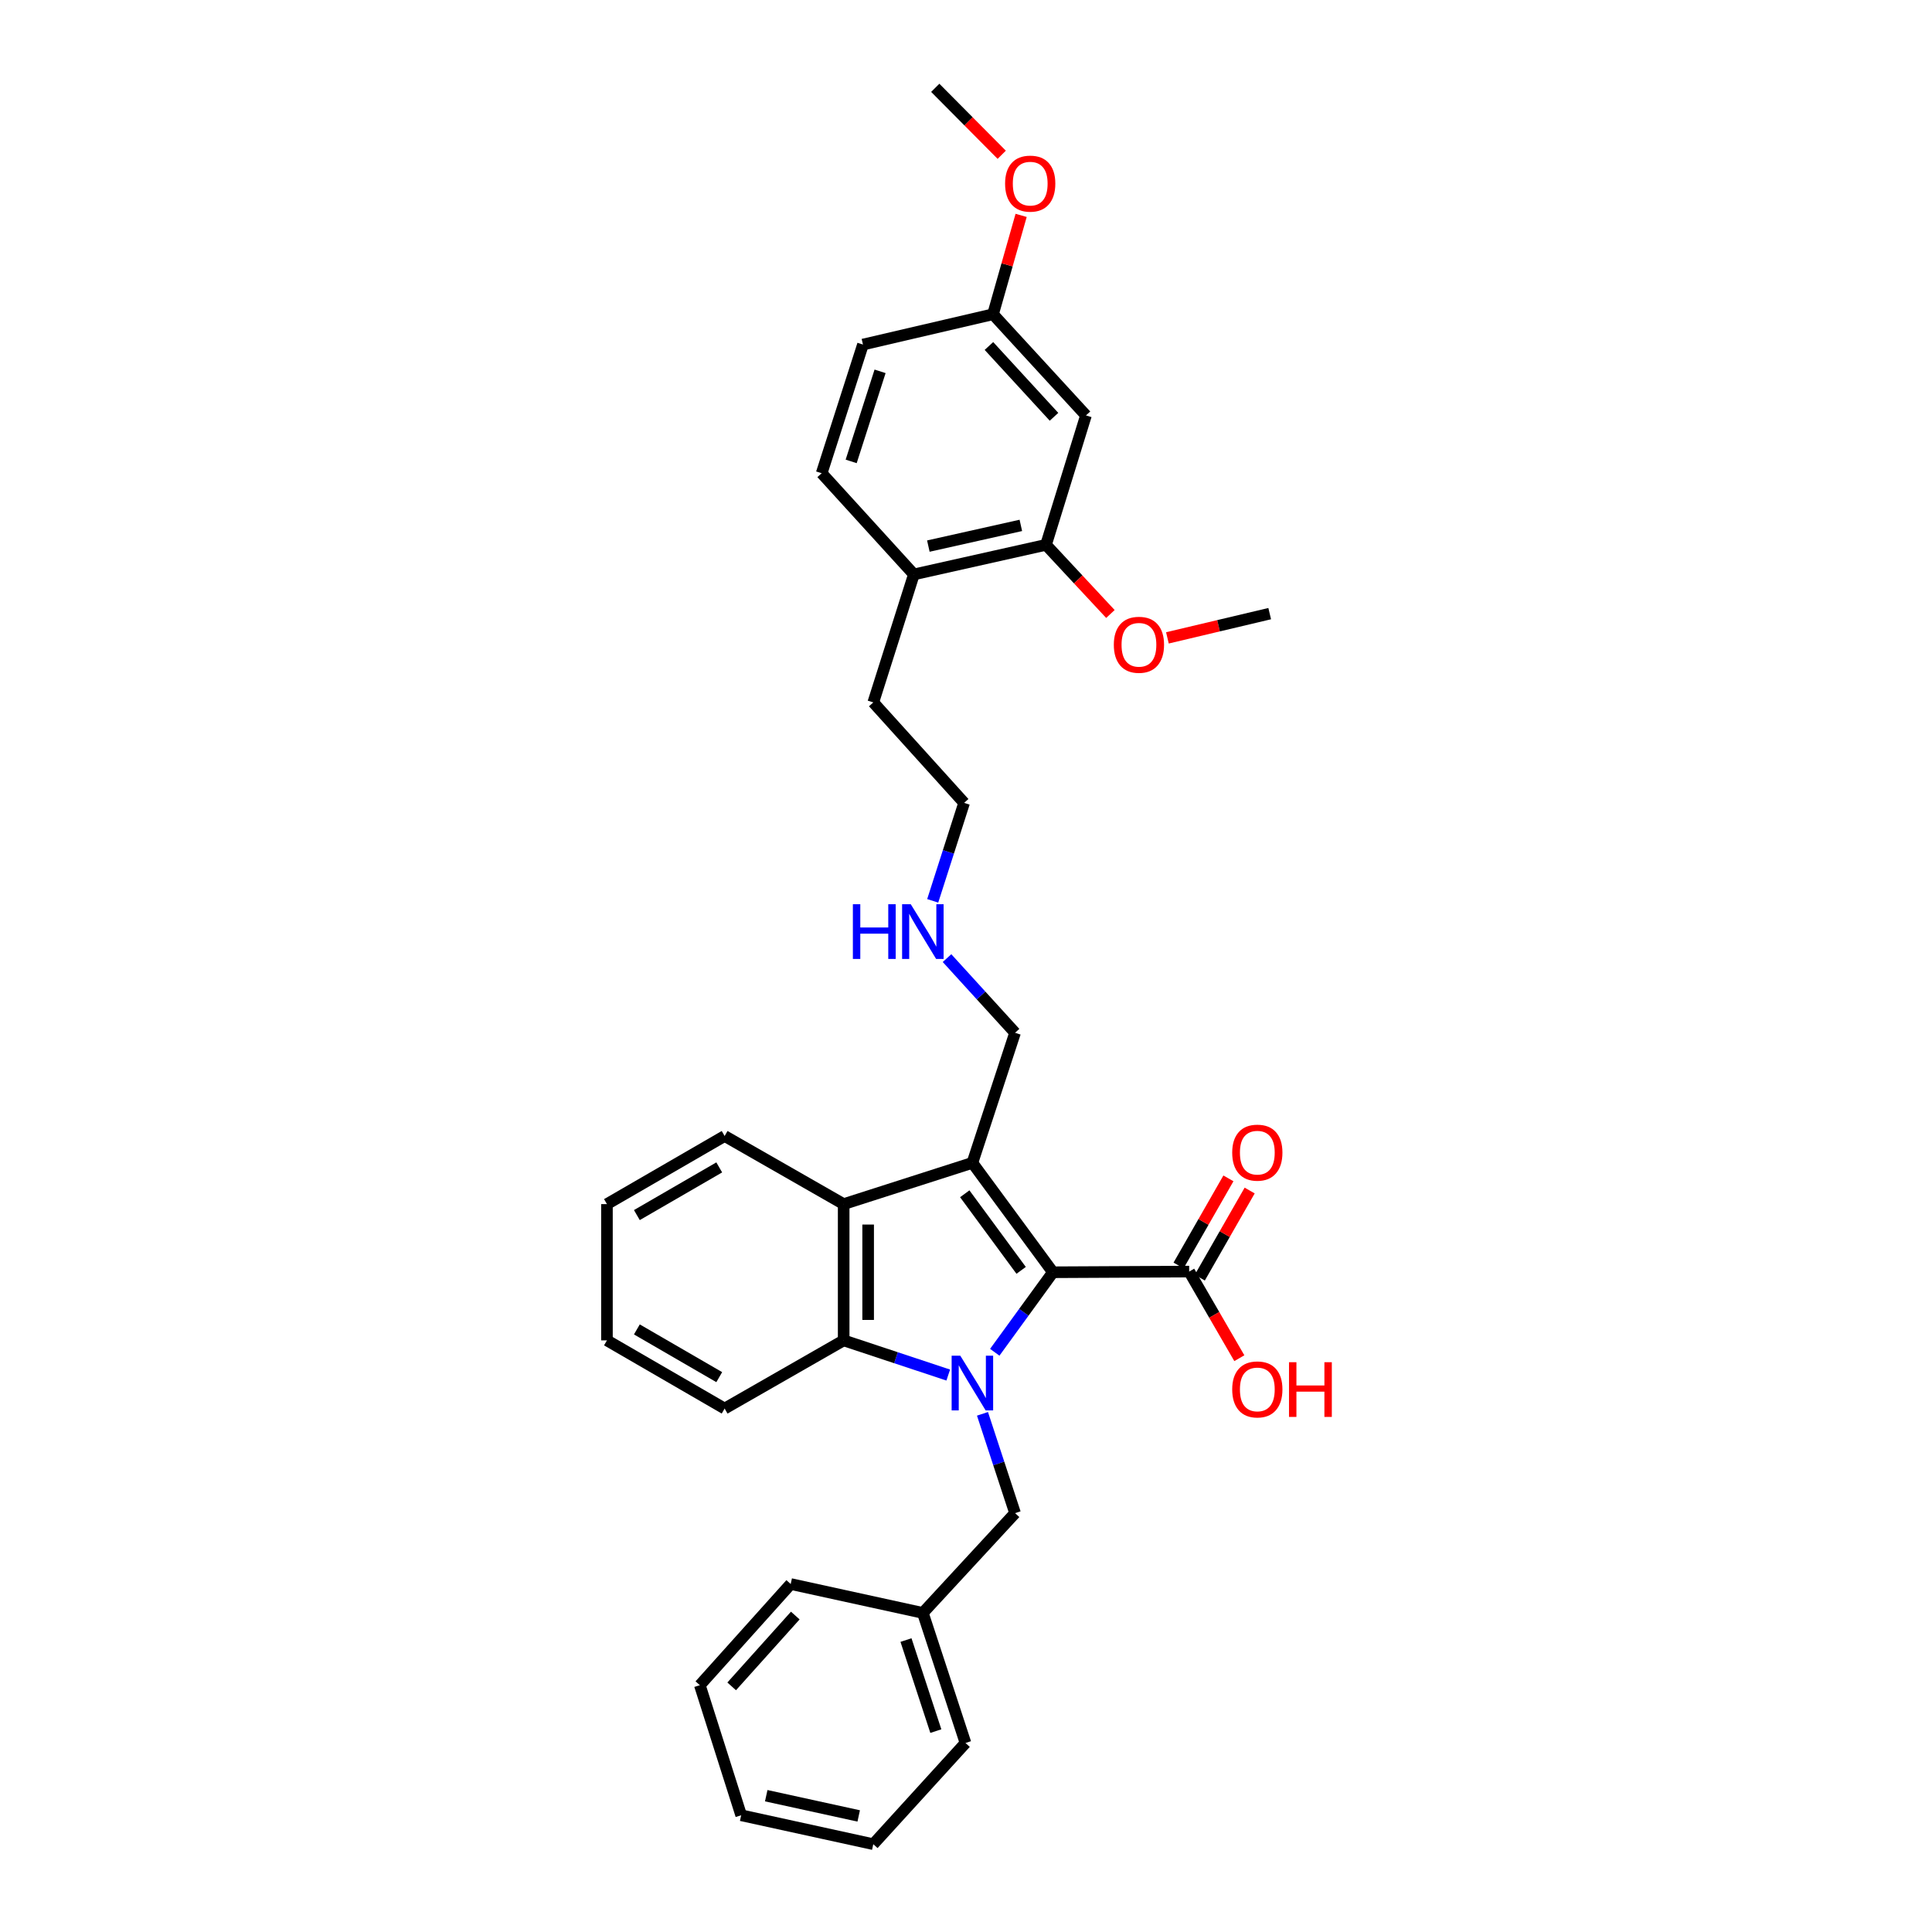 <?xml version='1.0' encoding='iso-8859-1'?>
<svg version='1.1' baseProfile='full'
              xmlns='http://www.w3.org/2000/svg'
                      xmlns:rdkit='http://www.rdkit.org/xml'
                      xmlns:xlink='http://www.w3.org/1999/xlink'
                  xml:space='preserve'
width='1000px' height='1000px' viewBox='0 0 1000 1000'>
<!-- END OF HEADER -->
<rect style='opacity:1.0;fill:#FFFFFF;stroke:none' width='1000' height='1000' x='0' y='0'> </rect>
<path class='bond-0' d='M 514.888,699.935 L 529.941,679.226' style='fill:none;fill-rule:evenodd;stroke:#0000FF;stroke-width:6px;stroke-linecap:butt;stroke-linejoin:miter;stroke-opacity:1' />
<path class='bond-0' d='M 529.941,679.226 L 544.995,658.518' style='fill:none;fill-rule:evenodd;stroke:#000000;stroke-width:6px;stroke-linecap:butt;stroke-linejoin:miter;stroke-opacity:1' />
<path class='bond-2' d='M 490.812,711.724 L 463.746,702.749' style='fill:none;fill-rule:evenodd;stroke:#0000FF;stroke-width:6px;stroke-linecap:butt;stroke-linejoin:miter;stroke-opacity:1' />
<path class='bond-2' d='M 463.746,702.749 L 436.681,693.774' style='fill:none;fill-rule:evenodd;stroke:#000000;stroke-width:6px;stroke-linecap:butt;stroke-linejoin:miter;stroke-opacity:1' />
<path class='bond-5' d='M 508.532,731.799 L 516.963,757.497' style='fill:none;fill-rule:evenodd;stroke:#0000FF;stroke-width:6px;stroke-linecap:butt;stroke-linejoin:miter;stroke-opacity:1' />
<path class='bond-5' d='M 516.963,757.497 L 525.393,783.196' style='fill:none;fill-rule:evenodd;stroke:#000000;stroke-width:6px;stroke-linecap:butt;stroke-linejoin:miter;stroke-opacity:1' />
<path class='bond-1' d='M 544.995,658.518 L 503.306,601.888' style='fill:none;fill-rule:evenodd;stroke:#000000;stroke-width:6px;stroke-linecap:butt;stroke-linejoin:miter;stroke-opacity:1' />
<path class='bond-1' d='M 528.539,657.534 L 499.357,617.893' style='fill:none;fill-rule:evenodd;stroke:#000000;stroke-width:6px;stroke-linecap:butt;stroke-linejoin:miter;stroke-opacity:1' />
<path class='bond-4' d='M 544.995,658.518 L 615.519,658.166' style='fill:none;fill-rule:evenodd;stroke:#000000;stroke-width:6px;stroke-linecap:butt;stroke-linejoin:miter;stroke-opacity:1' />
<path class='bond-10' d='M 503.306,601.888 L 525.393,534.558' style='fill:none;fill-rule:evenodd;stroke:#000000;stroke-width:6px;stroke-linecap:butt;stroke-linejoin:miter;stroke-opacity:1' />
<path class='bond-32' d='M 503.306,601.888 L 436.681,623.249' style='fill:none;fill-rule:evenodd;stroke:#000000;stroke-width:6px;stroke-linecap:butt;stroke-linejoin:miter;stroke-opacity:1' />
<path class='bond-3' d='M 436.681,693.774 L 436.681,623.249' style='fill:none;fill-rule:evenodd;stroke:#000000;stroke-width:6px;stroke-linecap:butt;stroke-linejoin:miter;stroke-opacity:1' />
<path class='bond-3' d='M 449.35,683.195 L 449.35,633.828' style='fill:none;fill-rule:evenodd;stroke:#000000;stroke-width:6px;stroke-linecap:butt;stroke-linejoin:miter;stroke-opacity:1' />
<path class='bond-18' d='M 436.681,693.774 L 375.067,729.064' style='fill:none;fill-rule:evenodd;stroke:#000000;stroke-width:6px;stroke-linecap:butt;stroke-linejoin:miter;stroke-opacity:1' />
<path class='bond-19' d='M 436.681,623.249 L 375.067,587.994' style='fill:none;fill-rule:evenodd;stroke:#000000;stroke-width:6px;stroke-linecap:butt;stroke-linejoin:miter;stroke-opacity:1' />
<path class='bond-9' d='M 621.017,661.313 L 633.921,638.763' style='fill:none;fill-rule:evenodd;stroke:#000000;stroke-width:6px;stroke-linecap:butt;stroke-linejoin:miter;stroke-opacity:1' />
<path class='bond-9' d='M 633.921,638.763 L 646.825,616.213' style='fill:none;fill-rule:evenodd;stroke:#FF0000;stroke-width:6px;stroke-linecap:butt;stroke-linejoin:miter;stroke-opacity:1' />
<path class='bond-9' d='M 610.021,655.02 L 622.925,632.47' style='fill:none;fill-rule:evenodd;stroke:#000000;stroke-width:6px;stroke-linecap:butt;stroke-linejoin:miter;stroke-opacity:1' />
<path class='bond-9' d='M 622.925,632.47 L 635.828,609.921' style='fill:none;fill-rule:evenodd;stroke:#FF0000;stroke-width:6px;stroke-linecap:butt;stroke-linejoin:miter;stroke-opacity:1' />
<path class='bond-13' d='M 615.519,658.166 L 628.498,680.582' style='fill:none;fill-rule:evenodd;stroke:#000000;stroke-width:6px;stroke-linecap:butt;stroke-linejoin:miter;stroke-opacity:1' />
<path class='bond-13' d='M 628.498,680.582 L 641.478,702.997' style='fill:none;fill-rule:evenodd;stroke:#FF0000;stroke-width:6px;stroke-linecap:butt;stroke-linejoin:miter;stroke-opacity:1' />
<path class='bond-14' d='M 525.393,783.196 L 477.666,834.844' style='fill:none;fill-rule:evenodd;stroke:#000000;stroke-width:6px;stroke-linecap:butt;stroke-linejoin:miter;stroke-opacity:1' />
<path class='bond-6' d='M 541.412,282.007 L 473.02,297.316' style='fill:none;fill-rule:evenodd;stroke:#000000;stroke-width:6px;stroke-linecap:butt;stroke-linejoin:miter;stroke-opacity:1' />
<path class='bond-6' d='M 528.386,271.94 L 480.512,282.656' style='fill:none;fill-rule:evenodd;stroke:#000000;stroke-width:6px;stroke-linecap:butt;stroke-linejoin:miter;stroke-opacity:1' />
<path class='bond-7' d='M 541.412,282.007 L 562.098,215.016' style='fill:none;fill-rule:evenodd;stroke:#000000;stroke-width:6px;stroke-linecap:butt;stroke-linejoin:miter;stroke-opacity:1' />
<path class='bond-17' d='M 541.412,282.007 L 558.08,299.905' style='fill:none;fill-rule:evenodd;stroke:#000000;stroke-width:6px;stroke-linecap:butt;stroke-linejoin:miter;stroke-opacity:1' />
<path class='bond-17' d='M 558.08,299.905 L 574.748,317.802' style='fill:none;fill-rule:evenodd;stroke:#FF0000;stroke-width:6px;stroke-linecap:butt;stroke-linejoin:miter;stroke-opacity:1' />
<path class='bond-35' d='M 562.098,215.016 L 513.984,162.658' style='fill:none;fill-rule:evenodd;stroke:#000000;stroke-width:6px;stroke-linecap:butt;stroke-linejoin:miter;stroke-opacity:1' />
<path class='bond-35' d='M 545.552,215.735 L 511.872,179.084' style='fill:none;fill-rule:evenodd;stroke:#000000;stroke-width:6px;stroke-linecap:butt;stroke-linejoin:miter;stroke-opacity:1' />
<path class='bond-8' d='M 473.02,297.316 L 452.011,363.568' style='fill:none;fill-rule:evenodd;stroke:#000000;stroke-width:6px;stroke-linecap:butt;stroke-linejoin:miter;stroke-opacity:1' />
<path class='bond-11' d='M 473.02,297.316 L 425.293,244.943' style='fill:none;fill-rule:evenodd;stroke:#000000;stroke-width:6px;stroke-linecap:butt;stroke-linejoin:miter;stroke-opacity:1' />
<path class='bond-15' d='M 525.393,534.558 L 507.785,515.237' style='fill:none;fill-rule:evenodd;stroke:#000000;stroke-width:6px;stroke-linecap:butt;stroke-linejoin:miter;stroke-opacity:1' />
<path class='bond-15' d='M 507.785,515.237 L 490.177,495.915' style='fill:none;fill-rule:evenodd;stroke:#0000FF;stroke-width:6px;stroke-linecap:butt;stroke-linejoin:miter;stroke-opacity:1' />
<path class='bond-16' d='M 425.293,244.943 L 446.669,178.339' style='fill:none;fill-rule:evenodd;stroke:#000000;stroke-width:6px;stroke-linecap:butt;stroke-linejoin:miter;stroke-opacity:1' />
<path class='bond-16' d='M 440.562,238.824 L 455.525,192.201' style='fill:none;fill-rule:evenodd;stroke:#000000;stroke-width:6px;stroke-linecap:butt;stroke-linejoin:miter;stroke-opacity:1' />
<path class='bond-12' d='M 513.984,162.658 L 446.669,178.339' style='fill:none;fill-rule:evenodd;stroke:#000000;stroke-width:6px;stroke-linecap:butt;stroke-linejoin:miter;stroke-opacity:1' />
<path class='bond-20' d='M 513.984,162.658 L 521.26,137.07' style='fill:none;fill-rule:evenodd;stroke:#000000;stroke-width:6px;stroke-linecap:butt;stroke-linejoin:miter;stroke-opacity:1' />
<path class='bond-20' d='M 521.26,137.07 L 528.536,111.482' style='fill:none;fill-rule:evenodd;stroke:#FF0000;stroke-width:6px;stroke-linecap:butt;stroke-linejoin:miter;stroke-opacity:1' />
<path class='bond-23' d='M 477.666,834.844 L 499.738,902.173' style='fill:none;fill-rule:evenodd;stroke:#000000;stroke-width:6px;stroke-linecap:butt;stroke-linejoin:miter;stroke-opacity:1' />
<path class='bond-23' d='M 468.938,848.89 L 484.388,896.02' style='fill:none;fill-rule:evenodd;stroke:#000000;stroke-width:6px;stroke-linecap:butt;stroke-linejoin:miter;stroke-opacity:1' />
<path class='bond-24' d='M 477.666,834.844 L 409.267,819.887' style='fill:none;fill-rule:evenodd;stroke:#000000;stroke-width:6px;stroke-linecap:butt;stroke-linejoin:miter;stroke-opacity:1' />
<path class='bond-22' d='M 482.767,466.277 L 490.897,440.922' style='fill:none;fill-rule:evenodd;stroke:#0000FF;stroke-width:6px;stroke-linecap:butt;stroke-linejoin:miter;stroke-opacity:1' />
<path class='bond-22' d='M 490.897,440.922 L 499.027,415.568' style='fill:none;fill-rule:evenodd;stroke:#000000;stroke-width:6px;stroke-linecap:butt;stroke-linejoin:miter;stroke-opacity:1' />
<path class='bond-25' d='M 604.251,330.162 L 630.722,323.888' style='fill:none;fill-rule:evenodd;stroke:#FF0000;stroke-width:6px;stroke-linecap:butt;stroke-linejoin:miter;stroke-opacity:1' />
<path class='bond-25' d='M 630.722,323.888 L 657.193,317.615' style='fill:none;fill-rule:evenodd;stroke:#000000;stroke-width:6px;stroke-linecap:butt;stroke-linejoin:miter;stroke-opacity:1' />
<path class='bond-28' d='M 375.067,729.064 L 314.157,693.774' style='fill:none;fill-rule:evenodd;stroke:#000000;stroke-width:6px;stroke-linecap:butt;stroke-linejoin:miter;stroke-opacity:1' />
<path class='bond-28' d='M 372.282,712.808 L 329.645,688.105' style='fill:none;fill-rule:evenodd;stroke:#000000;stroke-width:6px;stroke-linecap:butt;stroke-linejoin:miter;stroke-opacity:1' />
<path class='bond-33' d='M 375.067,587.994 L 314.157,623.249' style='fill:none;fill-rule:evenodd;stroke:#000000;stroke-width:6px;stroke-linecap:butt;stroke-linejoin:miter;stroke-opacity:1' />
<path class='bond-33' d='M 372.277,604.247 L 329.64,628.926' style='fill:none;fill-rule:evenodd;stroke:#000000;stroke-width:6px;stroke-linecap:butt;stroke-linejoin:miter;stroke-opacity:1' />
<path class='bond-26' d='M 518.489,80.111 L 501.287,62.783' style='fill:none;fill-rule:evenodd;stroke:#FF0000;stroke-width:6px;stroke-linecap:butt;stroke-linejoin:miter;stroke-opacity:1' />
<path class='bond-26' d='M 501.287,62.783 L 484.085,45.455' style='fill:none;fill-rule:evenodd;stroke:#000000;stroke-width:6px;stroke-linecap:butt;stroke-linejoin:miter;stroke-opacity:1' />
<path class='bond-21' d='M 452.011,363.568 L 499.027,415.568' style='fill:none;fill-rule:evenodd;stroke:#000000;stroke-width:6px;stroke-linecap:butt;stroke-linejoin:miter;stroke-opacity:1' />
<path class='bond-30' d='M 499.738,902.173 L 452.011,954.545' style='fill:none;fill-rule:evenodd;stroke:#000000;stroke-width:6px;stroke-linecap:butt;stroke-linejoin:miter;stroke-opacity:1' />
<path class='bond-29' d='M 409.267,819.887 L 362.236,872.253' style='fill:none;fill-rule:evenodd;stroke:#000000;stroke-width:6px;stroke-linecap:butt;stroke-linejoin:miter;stroke-opacity:1' />
<path class='bond-29' d='M 411.638,836.207 L 378.716,872.863' style='fill:none;fill-rule:evenodd;stroke:#000000;stroke-width:6px;stroke-linecap:butt;stroke-linejoin:miter;stroke-opacity:1' />
<path class='bond-27' d='M 314.157,623.249 L 314.157,693.774' style='fill:none;fill-rule:evenodd;stroke:#000000;stroke-width:6px;stroke-linecap:butt;stroke-linejoin:miter;stroke-opacity:1' />
<path class='bond-31' d='M 362.236,872.253 L 383.633,939.582' style='fill:none;fill-rule:evenodd;stroke:#000000;stroke-width:6px;stroke-linecap:butt;stroke-linejoin:miter;stroke-opacity:1' />
<path class='bond-34' d='M 452.011,954.545 L 383.633,939.582' style='fill:none;fill-rule:evenodd;stroke:#000000;stroke-width:6px;stroke-linecap:butt;stroke-linejoin:miter;stroke-opacity:1' />
<path class='bond-34' d='M 444.462,939.925 L 396.598,929.45' style='fill:none;fill-rule:evenodd;stroke:#000000;stroke-width:6px;stroke-linecap:butt;stroke-linejoin:miter;stroke-opacity:1' />
<path  class='atom-0' d='M 497.046 701.707
L 506.326 716.707
Q 507.246 718.187, 508.726 720.867
Q 510.206 723.547, 510.286 723.707
L 510.286 701.707
L 514.046 701.707
L 514.046 730.027
L 510.166 730.027
L 500.206 713.627
Q 499.046 711.707, 497.806 709.507
Q 496.606 707.307, 496.246 706.627
L 496.246 730.027
L 492.566 730.027
L 492.566 701.707
L 497.046 701.707
' fill='#0000FF'/>
<path  class='atom-10' d='M 637.788 596.611
Q 637.788 589.811, 641.148 586.011
Q 644.508 582.211, 650.788 582.211
Q 657.068 582.211, 660.428 586.011
Q 663.788 589.811, 663.788 596.611
Q 663.788 603.491, 660.388 607.411
Q 656.988 611.291, 650.788 611.291
Q 644.548 611.291, 641.148 607.411
Q 637.788 603.531, 637.788 596.611
M 650.788 608.091
Q 655.108 608.091, 657.428 605.211
Q 659.788 602.291, 659.788 596.611
Q 659.788 591.051, 657.428 588.251
Q 655.108 585.411, 650.788 585.411
Q 646.468 585.411, 644.108 588.211
Q 641.788 591.011, 641.788 596.611
Q 641.788 602.331, 644.108 605.211
Q 646.468 608.091, 650.788 608.091
' fill='#FF0000'/>
<path  class='atom-14' d='M 637.788 719.157
Q 637.788 712.357, 641.148 708.557
Q 644.508 704.757, 650.788 704.757
Q 657.068 704.757, 660.428 708.557
Q 663.788 712.357, 663.788 719.157
Q 663.788 726.037, 660.388 729.957
Q 656.988 733.837, 650.788 733.837
Q 644.548 733.837, 641.148 729.957
Q 637.788 726.077, 637.788 719.157
M 650.788 730.637
Q 655.108 730.637, 657.428 727.757
Q 659.788 724.837, 659.788 719.157
Q 659.788 713.597, 657.428 710.797
Q 655.108 707.957, 650.788 707.957
Q 646.468 707.957, 644.108 710.757
Q 641.788 713.557, 641.788 719.157
Q 641.788 724.877, 644.108 727.757
Q 646.468 730.637, 650.788 730.637
' fill='#FF0000'/>
<path  class='atom-14' d='M 667.188 705.077
L 671.028 705.077
L 671.028 717.117
L 685.508 717.117
L 685.508 705.077
L 689.348 705.077
L 689.348 733.397
L 685.508 733.397
L 685.508 720.317
L 671.028 720.317
L 671.028 733.397
L 667.188 733.397
L 667.188 705.077
' fill='#FF0000'/>
<path  class='atom-16' d='M 441.446 468.026
L 445.286 468.026
L 445.286 480.066
L 459.766 480.066
L 459.766 468.026
L 463.606 468.026
L 463.606 496.346
L 459.766 496.346
L 459.766 483.266
L 445.286 483.266
L 445.286 496.346
L 441.446 496.346
L 441.446 468.026
' fill='#0000FF'/>
<path  class='atom-16' d='M 471.406 468.026
L 480.686 483.026
Q 481.606 484.506, 483.086 487.186
Q 484.566 489.866, 484.646 490.026
L 484.646 468.026
L 488.406 468.026
L 488.406 496.346
L 484.526 496.346
L 474.566 479.946
Q 473.406 478.026, 472.166 475.826
Q 470.966 473.626, 470.606 472.946
L 470.606 496.346
L 466.926 496.346
L 466.926 468.026
L 471.406 468.026
' fill='#0000FF'/>
<path  class='atom-18' d='M 576.512 333.735
Q 576.512 326.935, 579.872 323.135
Q 583.232 319.335, 589.512 319.335
Q 595.792 319.335, 599.152 323.135
Q 602.512 326.935, 602.512 333.735
Q 602.512 340.615, 599.112 344.535
Q 595.712 348.415, 589.512 348.415
Q 583.272 348.415, 579.872 344.535
Q 576.512 340.655, 576.512 333.735
M 589.512 345.215
Q 593.832 345.215, 596.152 342.335
Q 598.512 339.415, 598.512 333.735
Q 598.512 328.175, 596.152 325.375
Q 593.832 322.535, 589.512 322.535
Q 585.192 322.535, 582.832 325.335
Q 580.512 328.135, 580.512 333.735
Q 580.512 339.455, 582.832 342.335
Q 585.192 345.215, 589.512 345.215
' fill='#FF0000'/>
<path  class='atom-21' d='M 520.234 95.043
Q 520.234 88.243, 523.594 84.442
Q 526.954 80.642, 533.234 80.642
Q 539.514 80.642, 542.874 84.442
Q 546.234 88.243, 546.234 95.043
Q 546.234 101.922, 542.834 105.842
Q 539.434 109.722, 533.234 109.722
Q 526.994 109.722, 523.594 105.842
Q 520.234 101.962, 520.234 95.043
M 533.234 106.522
Q 537.554 106.522, 539.874 103.642
Q 542.234 100.722, 542.234 95.043
Q 542.234 89.483, 539.874 86.683
Q 537.554 83.843, 533.234 83.843
Q 528.914 83.843, 526.554 86.642
Q 524.234 89.442, 524.234 95.043
Q 524.234 100.762, 526.554 103.642
Q 528.914 106.522, 533.234 106.522
' fill='#FF0000'/>
</svg>
